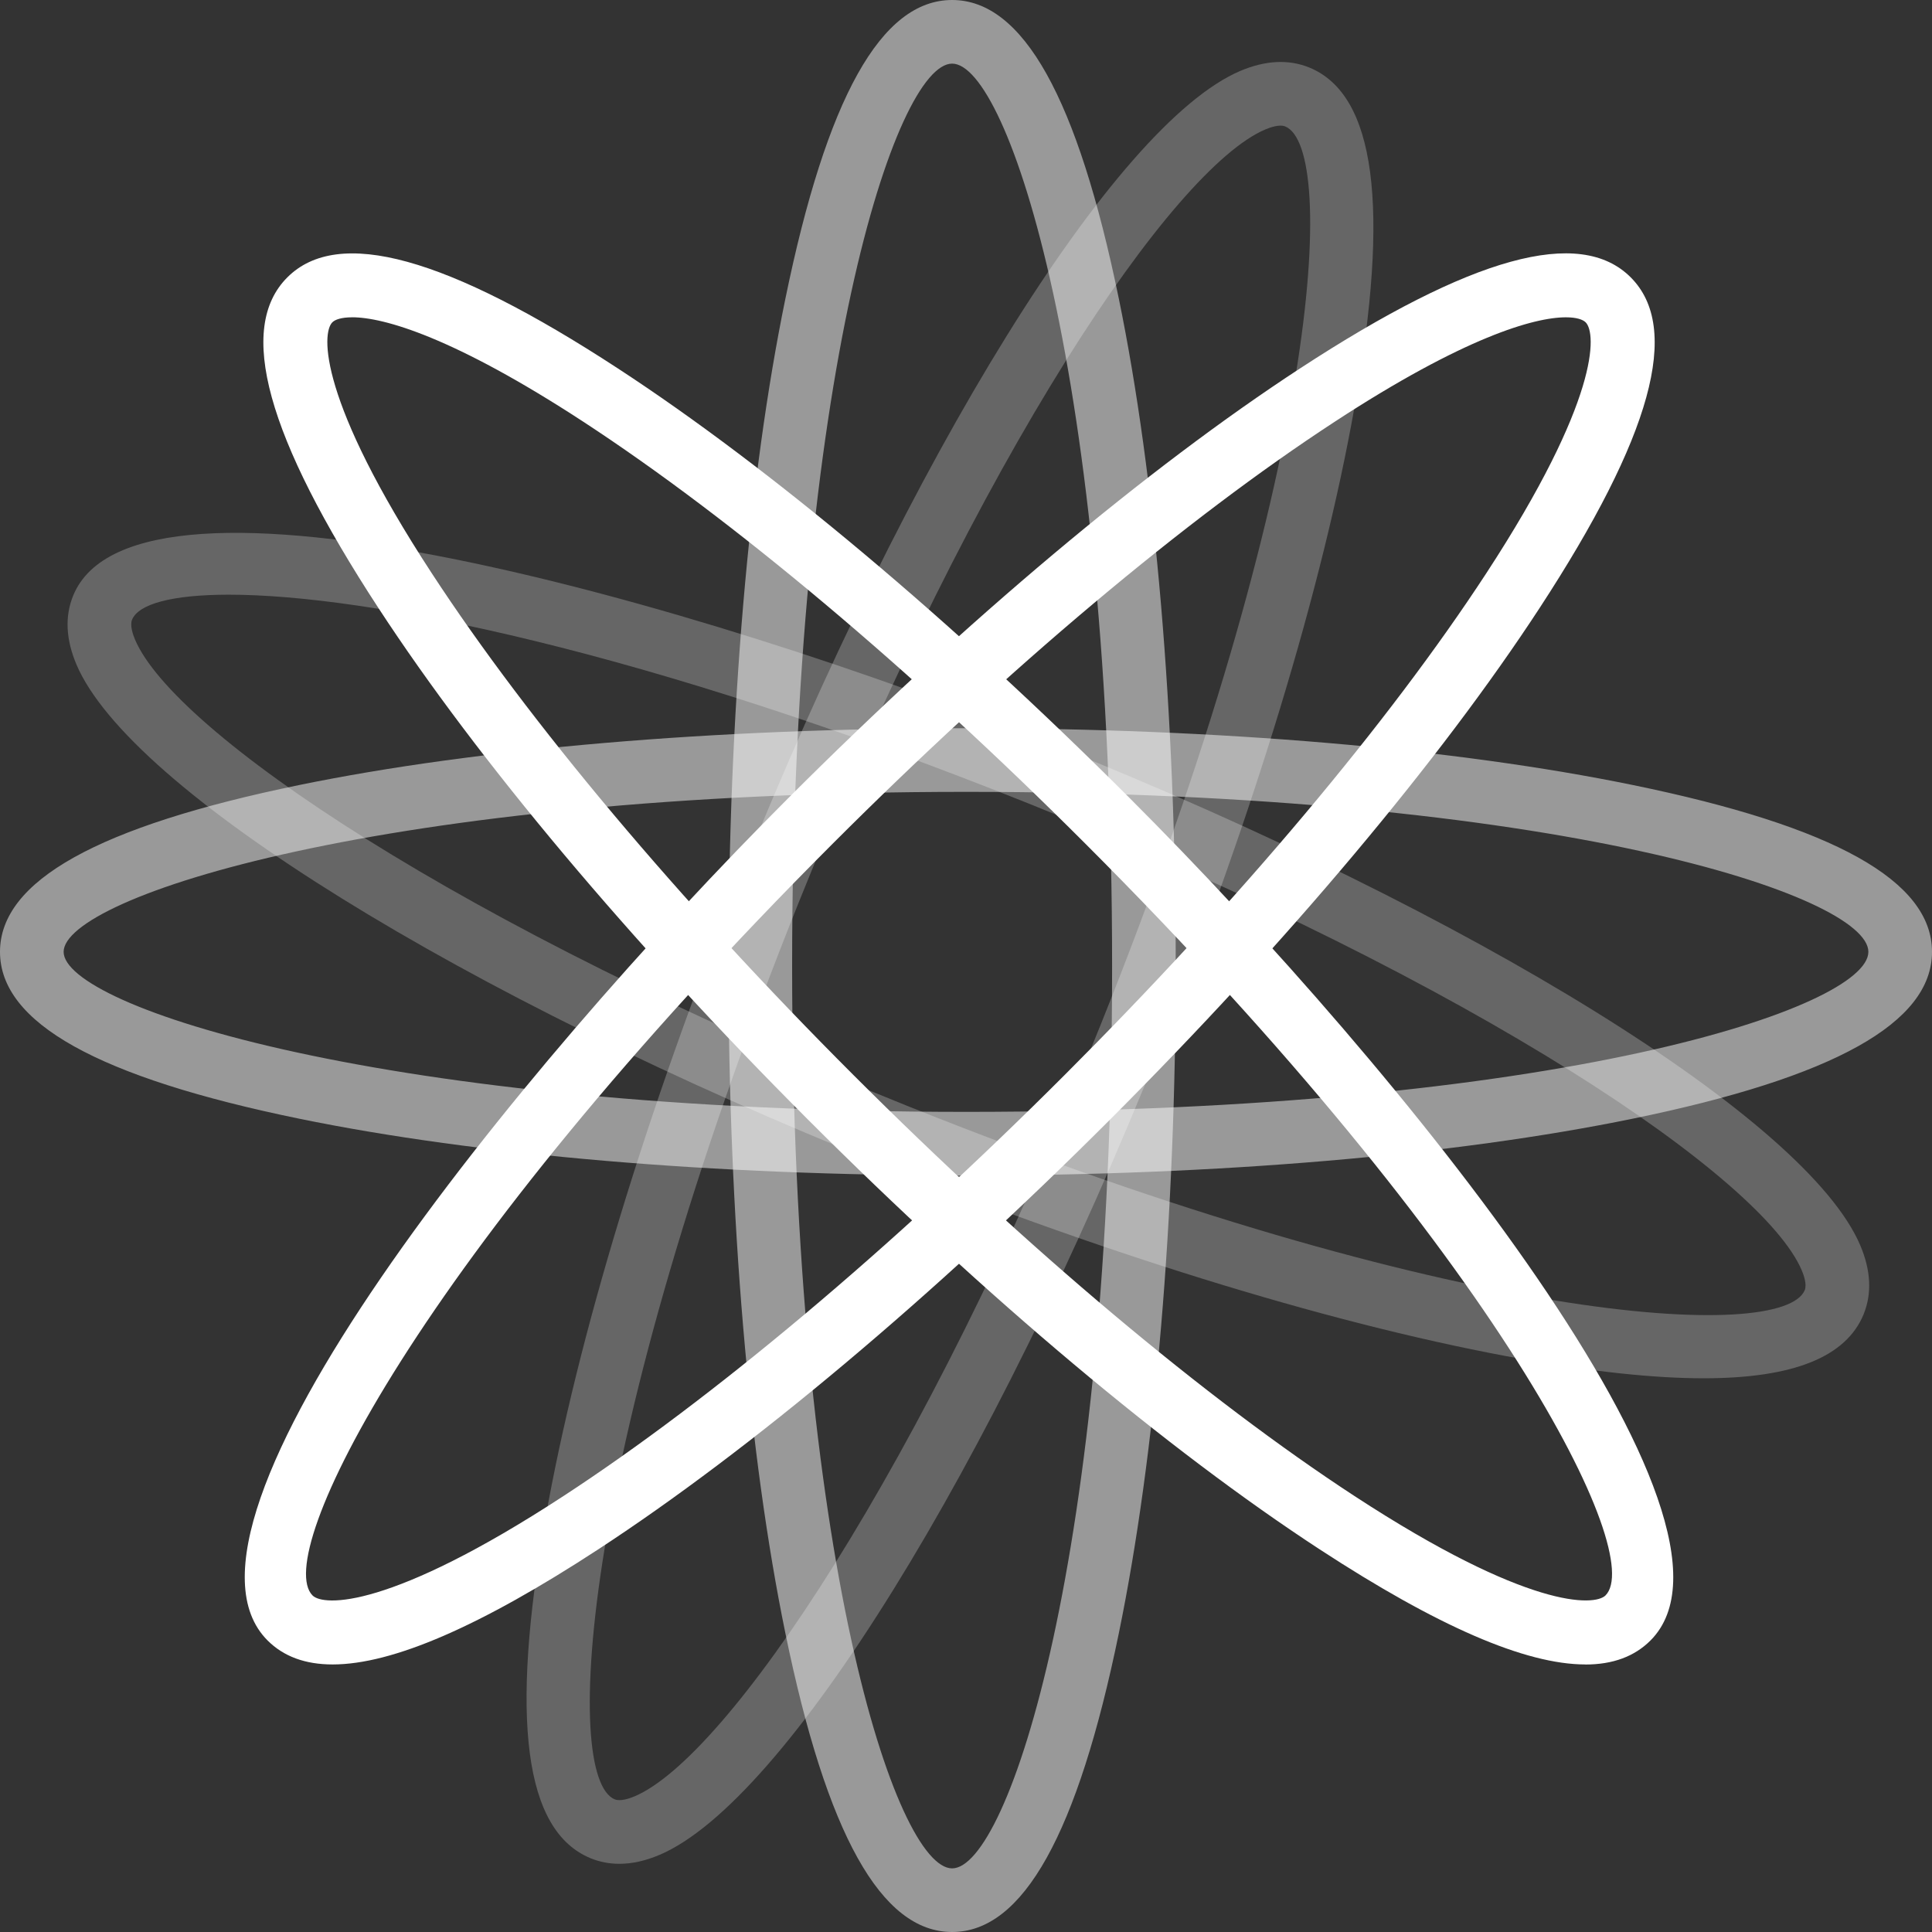 <?xml version="1.0" encoding="UTF-8"?>
<svg xmlns="http://www.w3.org/2000/svg" width="58" height="58" viewBox="0 0 58 58" fill="none">
  <rect x="0" y="0" width="58" height="58" fill="#333333" stroke="none"/>
  <g clip-path="url(#clip0_255_102)">
    <path d="M47.594 49.968C45.793 49.968 43.156 48.823 39.621 46.515C35.046 43.528 29.592 38.947 24.263 33.618C18.933 28.289 14.352 22.833 11.363 18.257C7.996 13.101 7.1 9.852 8.626 8.327C10.151 6.801 13.4 7.697 18.555 11.064C23.132 14.053 28.587 18.634 33.917 23.963C42.141 32.186 53.088 45.706 49.548 49.249C49.069 49.728 48.419 49.97 47.594 49.97V49.968ZM10.57 9.526C10.249 9.526 10.059 9.594 9.977 9.676C9.652 10.001 9.553 11.99 12.963 17.211C15.882 21.68 20.375 27.027 25.614 32.266C30.854 37.505 36.198 41.996 40.666 44.914C45.886 48.323 47.871 48.221 48.198 47.896C49.411 46.683 45.111 37.857 32.568 25.313C27.329 20.074 21.982 15.581 17.512 12.661C13.613 10.115 11.517 9.525 10.57 9.525V9.526Z" fill="white"></path>
    <path d="M9.986 49.968C9.161 49.968 8.512 49.727 8.033 49.248C4.49 45.706 15.439 32.186 23.663 23.962C28.994 18.63 34.451 14.048 39.027 11.061C44.182 7.694 47.43 6.799 48.955 8.326C50.481 9.852 49.587 13.099 46.22 18.253C43.231 22.829 38.649 28.285 33.318 33.617C27.991 38.944 22.537 43.523 17.961 46.512C14.426 48.821 11.787 49.968 9.986 49.968ZM47.009 9.526C46.062 9.526 43.966 10.115 40.07 12.66C35.601 15.578 30.254 20.072 25.013 25.313C12.469 37.858 8.17 46.684 9.383 47.897C9.708 48.223 11.697 48.321 16.916 44.912C21.385 41.994 26.73 37.504 31.966 32.267C37.207 27.025 41.702 21.677 44.62 17.209C48.028 11.99 47.929 10.002 47.603 9.677C47.52 9.594 47.331 9.526 47.009 9.526Z" fill="white"></path>
    <path opacity="0.5" d="M29 35.289C21.448 35.289 14.337 34.683 8.978 33.583C2.937 32.342 0 30.704 0 28.575C0 26.447 2.937 24.808 8.978 23.568C14.337 22.468 21.448 21.862 29 21.862C36.552 21.862 43.667 22.468 49.024 23.568C55.064 24.808 58 26.446 58 28.575C58 30.703 55.064 32.342 49.024 33.582C43.666 34.683 36.554 35.289 29 35.289ZM29 23.772C11.472 23.772 1.91 26.945 1.91 28.575C1.91 30.205 11.472 33.379 29 33.379C46.786 33.379 56.09 30.251 56.09 28.575C56.09 26.899 46.786 23.772 29 23.772Z" fill="white"></path>
    <path opacity="0.5" d="M28.583 58C26.454 58 24.816 55.063 23.576 49.022C22.476 43.663 21.87 36.553 21.87 29C21.87 21.447 22.476 14.333 23.576 8.976C24.816 2.936 26.454 0 28.583 0C30.712 0 32.35 2.936 33.59 8.976C34.69 14.333 35.296 21.445 35.296 29C35.296 36.555 34.69 43.663 33.59 49.022C32.35 55.063 30.712 58 28.583 58ZM28.583 1.91C26.907 1.91 23.78 11.214 23.78 29.001C23.78 46.787 26.907 56.09 28.583 56.09C30.259 56.09 33.386 46.786 33.386 29.001C33.386 11.215 30.259 1.91 28.583 1.91Z" fill="white"></path>
    <path opacity="0.25" d="M51.145 41.377C49.673 41.377 47.87 41.187 45.726 40.805C40.339 39.848 33.516 37.776 26.515 34.968C13.853 29.893 3.895 23.716 2.296 19.951C1.977 19.199 1.943 18.504 2.195 17.885C4.074 13.269 20.828 18.035 31.63 22.366C44.286 27.44 54.244 33.615 55.846 37.385C56.165 38.136 56.2 38.83 55.95 39.448V39.45C55.425 40.736 53.841 41.377 51.145 41.377ZM6.869 17.853C5.144 17.853 4.154 18.138 3.964 18.605C3.895 18.776 3.991 19.054 4.055 19.204C5.22 21.95 13.737 27.787 27.225 33.195C43.711 39.806 53.533 40.31 54.18 38.73C54.249 38.559 54.152 38.282 54.088 38.132C52.919 35.384 44.402 29.545 30.919 24.138C19.299 19.479 10.987 17.853 6.869 17.853Z" fill="white"></path>
    <path opacity="0.25" d="M18.594 55.953C18.294 55.953 18.008 55.898 17.736 55.788L17.732 55.786C15.745 54.972 15.302 51.626 16.379 45.56C17.336 40.172 19.41 33.349 22.218 26.345C27.291 13.691 33.466 3.733 37.235 2.129C37.988 1.81 38.683 1.775 39.301 2.025C41.293 2.836 41.737 6.181 40.658 12.249C39.701 17.636 37.628 24.459 34.821 31.461C29.749 44.118 23.573 54.078 19.803 55.683C19.381 55.863 18.976 55.953 18.593 55.953H18.594ZM18.455 54.018C18.627 54.086 18.906 53.99 19.056 53.925C21.806 52.755 27.644 44.234 33.048 30.75C39.657 14.265 40.163 4.439 38.581 3.795C38.41 3.726 38.133 3.824 37.983 3.887C35.234 5.058 29.396 13.575 23.992 27.057C17.385 43.533 16.876 53.362 18.455 54.018Z" fill="white"></path>
  </g>
  <defs>
    <clipPath id="clip0_255_102">
      <rect width="58" height="58" fill="white"></rect>
    </clipPath>
  </defs>
</svg>
